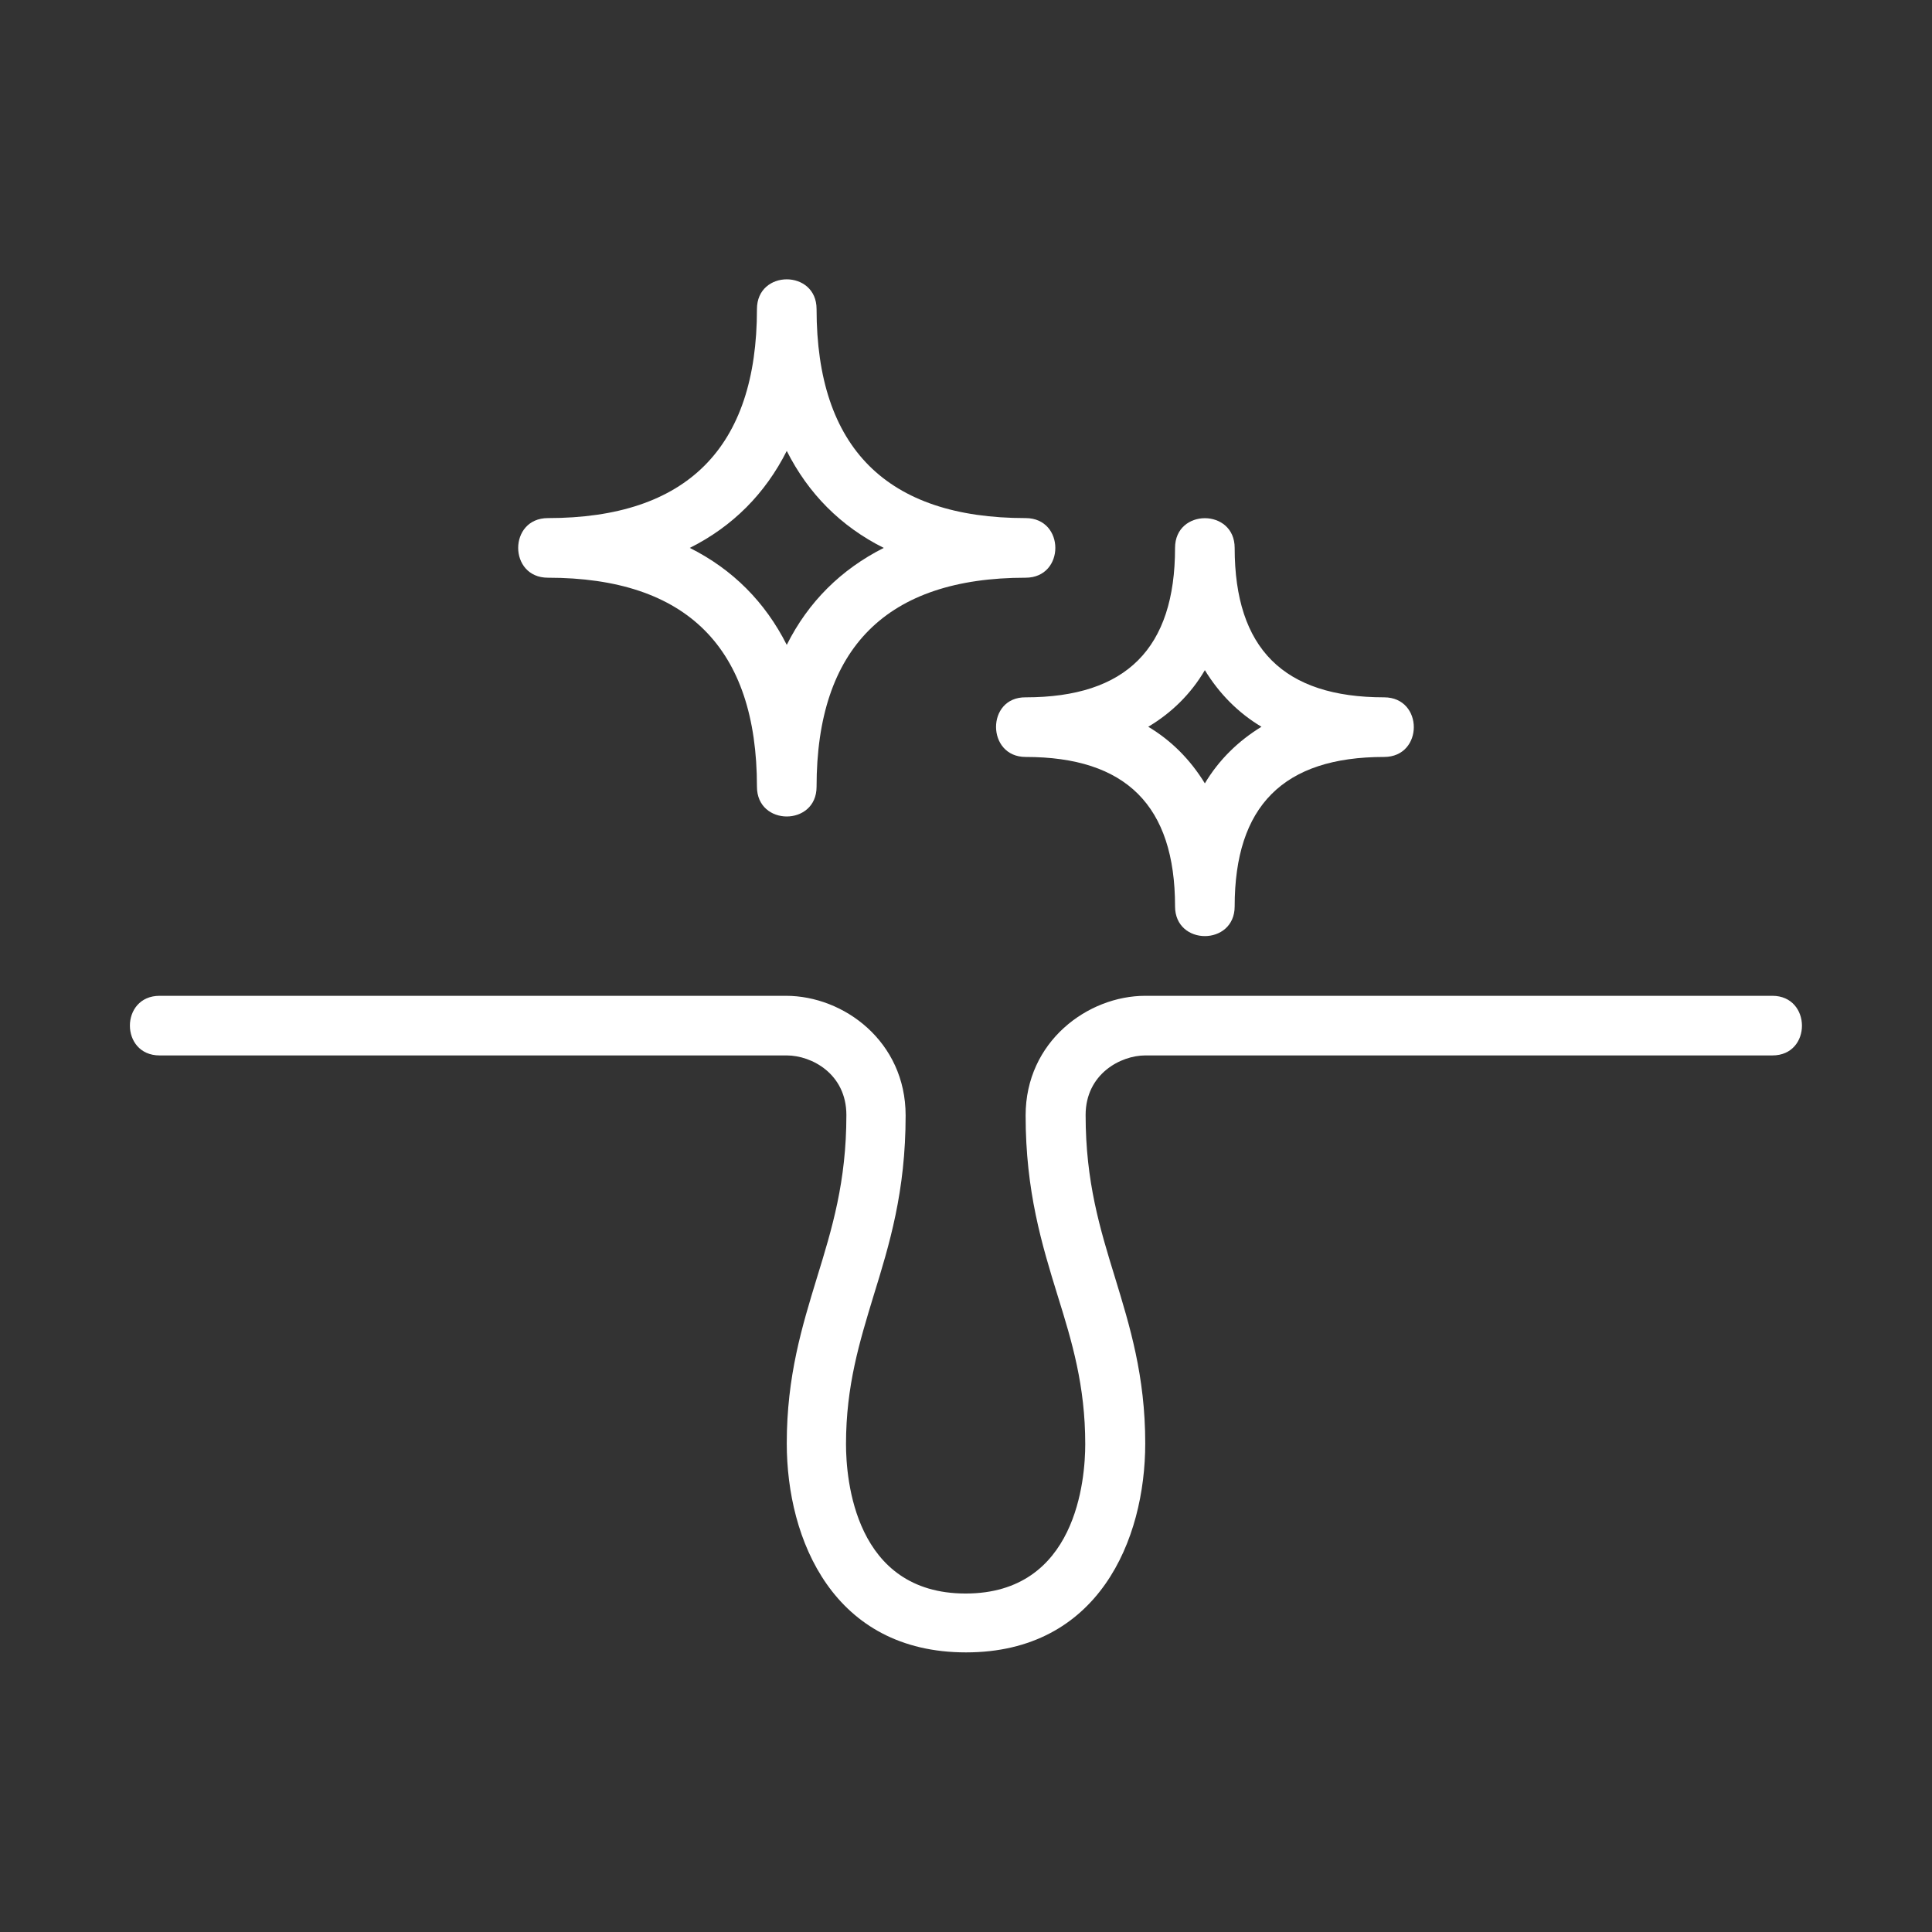 <?xml version="1.0" encoding="UTF-8"?> <!-- Generator: Adobe Illustrator 25.2.0, SVG Export Plug-In . SVG Version: 6.00 Build 0) --> <svg xmlns="http://www.w3.org/2000/svg" xmlns:xlink="http://www.w3.org/1999/xlink" id="Image" x="0px" y="0px" viewBox="0 0 512 512" style="enable-background:new 0 0 512 512;" xml:space="preserve"><rect x="0" y="0" width="512" height="512" fill="#333333" stroke="none"/> <style type="text/css"> .st0{fill:#FFFFFF;} .st1{display:none;} .st2{display:inline;fill:#FFFFFF;} .st3{display:inline;} </style> <g> <path class="st0" d="M469.7,263.9H303.5c-15.2,0-31.7,12.1-31.7,31.7c0,20.1,4.3,34.2,8.5,47.8c3.8,12.2,7.3,23.8,7.3,39.3 c0,9.3-2.3,39.6-31.7,39.6s-31.7-30.3-31.7-39.6c0-15.5,3.6-27.1,7.3-39.3c4.2-13.6,8.5-27.6,8.5-47.8c0-19.6-16.4-31.7-31.7-31.7 H42.3c-10.5,0-10.5,15.8,0,15.8h166.2c6.6,0,15.8,4.9,15.8,15.8c0,17.7-3.8,30.1-7.8,43.1c-3.9,12.8-8,26-8,43.9 c0,25.6,12.4,55.4,47.5,55.4s47.5-29.8,47.5-55.4c0-17.9-4.1-31.1-8-43.9c-4-13-7.8-25.4-7.8-43.1c0-10.9,9.3-15.8,15.8-15.8h166.2 C480.2,279.7,480.1,263.9,469.7,263.9z"></path> <path class="st0" d="M145.2,153.1c36.8,0,55.4,18.6,55.4,55.4c0,10.5,15.8,10.5,15.8,0c0-36.8,18.6-55.4,55.4-55.4 c10.5,0,10.5-15.8,0-15.8c-36.8,0-55.4-18.6-55.4-55.4c0-10.5-15.8-10.5-15.8,0c0,36.8-18.6,55.4-55.4,55.4 C134.7,137.3,134.7,153.1,145.2,153.1z M208.5,119.5c5.7,11.3,14.3,20,25.7,25.7c-11.3,5.7-20,14.3-25.7,25.7 c-5.7-11.3-14.3-20-25.7-25.7C194.2,139.5,202.8,130.8,208.5,119.5z"></path> <path class="st0" d="M271.8,200.6c26.6,0,39.6,12.9,39.6,39.6c0,10.5,15.8,10.5,15.8,0c0-26.6,12.9-39.6,39.6-39.6 c10.5,0,10.5-15.8,0-15.8c-26.6,0-39.6-12.9-39.6-39.6c0-10.5-15.8-10.5-15.8,0c0,26.6-12.9,39.6-39.6,39.6 C261.3,184.7,261.4,200.6,271.8,200.6z M319.3,177.6c3.8,6.2,8.8,11.3,15,15c-6.2,3.8-11.3,8.8-15,15c-3.8-6.2-8.8-11.3-15-15 C310.5,188.9,315.6,183.9,319.3,177.6z"></path> </g> <g class="st1"> <path class="st2" d="M172.8,143.7c0,2.1-0.8,3.9-2.2,5.3s-3.2,2.2-5.3,2.2s-4-0.8-5.3-2.2s-2.2-3.2-2.2-5.3c0-2.1,0.8-4,2.2-5.3 c1.4-1.4,3.2-2.2,5.3-2.2C169.5,136.2,172.8,139.6,172.8,143.7z"></path> <path class="st2" d="M202.8,143.7c0,2.1-0.8,3.9-2.2,5.3c-1.4,1.4-3.2,2.2-5.3,2.2c-2.1,0-3.9-0.8-5.3-2.2 c-1.4-1.4-2.2-3.2-2.2-5.3c0-2.1,0.8-4,2.2-5.3c1.4-1.4,3.2-2.2,5.3-2.2C199.5,136.2,202.8,139.6,202.8,143.7z"></path> <path class="st2" d="M254.4,31.3L254.4,31.3c4.1,0,7.5,3.4,7.5,7.5v0c0,4.1-3.4,7.5-7.5,7.5h0c-4.1,0-7.5-3.4-7.5-7.5v0 C246.9,34.6,250.2,31.3,254.4,31.3z"></path> <path class="st2" d="M428.2,106L428.2,106c4.1,0,7.5,3.4,7.5,7.5v0c0,4.1-3.4,7.5-7.5,7.5h0c-4.1,0-7.5-3.4-7.5-7.5v0 C420.7,109.3,424.1,106,428.2,106z"></path> <path class="st2" d="M226.1,280.4c-10,16-28.7,22.7-45.9,19.8c-11.5-1.9-22.3-8.1-29.3-18.6c-0.9-1.3-1.2-2.7-1.2-4.1 c0-2.9,1.7-5.7,4.6-6.9c3.3-1.4,7.1-0.3,9.2,2.6c5,7.4,12.8,11.5,21,12.5c10.9,1.3,22.5-3.2,28.9-13.2c1.9-3,5.7-4.3,9.1-3h0 C226.7,271.2,228.6,276.4,226.1,280.4z"></path> <path class="st2" d="M359.4,281.8c-6.9,10.1-17.3,16.1-28.4,18.2c-16.9,3.1-35.4-3-45.8-18.5c-0.8-1.3-1.2-2.7-1.2-4.1 c0-2.9,1.7-5.7,4.6-7c3.3-1.4,7.1-0.3,9.2,2.7c5.5,7.9,14.7,12.8,24.6,12.8c1.5,0,3-0.1,4.5-0.3c8.1-1.2,15.4-5.8,20.1-12.5 c2.1-3,5.9-4.1,9.2-2.7l0,0C360.6,272.4,362.1,277.9,359.4,281.8z"></path> <path class="st2" d="M375.4,235l-4.8,5.1c-9.5-9-22-13.9-35.1-13.9h-49.2c-2.1,0-4-0.8-5.3-2.2s-2.2-3.2-2.2-5.3 c0-4.1,3.4-7.5,7.5-7.5h49.2c14.1,0,27.7,4.5,39,12.7C378,226.5,378.4,231.7,375.4,235z"></path> <path class="st2" d="M233.2,218.7c0,4.2-3.4,7.5-7.5,7.5h-49.9c-10.9,0-21.4,3.4-30.1,9.8c-3,2.2-7.3,1.8-9.8-1l0,0 c-3.1-3.2-2.7-8.5,1-11.1c11.3-8.2,24.9-12.7,39-12.7h49.9C229.8,211.2,233.2,214.5,233.2,218.7z"></path> <path class="st2" d="M443.3,257.9V162c-0.2-7.3-0.5-14-1-19.5c-0.4-4.3-4.4-7.4-8.7-6.7c-3.7,0.6-6.3,3.8-6.3,7.4 c0,0.2,0,0.5,0,0.7c1.9,20.8,0.6,67.9,1,82.4h-15.7c-0.2-101.8-67.3-173.6-173-164.5c-18-10.1-18.2-35.8-0.3-46h43.6 c52.9,0,100.8,28.1,126.6,73.8c2,3.5,6.3,4.8,9.9,3l0,0c3.8-1.9,5.3-6.7,3.2-10.4C394.9,32.7,340,0.3,282.9,0.8 c-58.3-0.9-105-0.1-163.8,43.1L105.5,0L90.2,50.8L54.6,72.3l30.3,13.6c-10.1,16.8-15.5,46.8-17,73.6v98.5c0,23.9,12.5,46.4,32.9,59 c5.2,53.7,35.7,109.5,79.7,142.8v44.8c0,4.1,3.4,7.5,7.5,7.5l0,0c4.1,0,7.5-3.4,7.5-7.5v-34.2c15.9,10.2,32.9,18,50.8,23.3 c6.1,1.8,12.5,1.8,18.6,0c17.9-5.3,35.1-13.2,51-23.5v34.4c0,4.1,3.4,7.5,7.5,7.5l0,0c4.1,0,7.5-3.4,7.5-7.5v-45 c9.2-7.1,21.5-19.5,29.5-28.2l15.4,39.3l18.8-47.9l46.9-17.8l-45.7-15.2l-2.6-9.7c7.4-17.8,14.7-41.7,17.5-63 C430.8,304.3,443.3,281.8,443.3,257.9z M413.1,241.3h15.3c0.6,21.5,0.8,38.8-15.3,55V241.3z M71.2,65.7l22.2-12.2l12.2-22.2 l12.2,22.2l22.2,12.2l-19.1,17.5l-15.3,16.9L89.4,82L71.2,65.7z M97.8,296.4c-10-10.1-14.9-23.9-14.9-38.5v-16.6h14.9V296.4z M97.8,226.3H82.9v-65c0-18.4,4.5-42.1,11.1-58.9l11.5,29L120.7,84l46.9-15.2l-42.2-11.6c26.4-23.9,63-38.9,92.2-41 c-9.9,14.2-8.8,35.2,2.6,48.2C140.2,77.6,98.3,148.6,97.8,226.3z M410.1,404.9l-22.2,12.2l-12.2,22.2l-12.2-22.2l-22.2-12.2 l22.2-12.2l12.2-22.2l12.2,22.2L410.1,404.9z M383.5,361.9l-7.8-22.6l-16.9,48L310,404.9l39.7,16.2c-22.9,25.3-55.4,47.7-86.8,57.4 c-4.7,1.4-9.7,1.5-14.4,0.1C132.1,443.3,106,337.4,112.8,229l21.2-21.2c32.2-31.7,59.2-8.7,94.5-34.5c3.6-2.7,4.2-7.8,1.3-11.2 c-1.5-1.7-3.6-2.6-5.7-2.6c-1.5,0-3.1,0.5-4.4,1.4c-36.8,26-59.3-5.4-105.7,45.6c3.6-31.6,14.1-59.9,30.3-81.2 c48.2-68.8,188.4-64.6,229.2,10c9.1,14.7,14.9,30,18.5,45.8c-30.1-41.9-76.8-69.7-129-75.6v-7.3c0-4.1-3.3-7.4-7.4-7.4 s-7.4,3.3-7.4,7.4v0c0.1,15.5-1.5,29.6-9.8,43c-2,3.3-1.2,7.5,1.8,9.8l0.1,0c3.5,2.7,8.5,1.7,10.9-2.1c5.4-8.8,9-18.4,10.7-28.5 c59.5,6.8,111.2,44.8,135.5,99.9C396.9,262.2,400.4,321.6,383.5,361.9z"></path> <path class="st2" d="M458.3,330.9L458.3,330.9c-4.1,0-7.5,3.4-7.5,7.5v7.5h-7.5c-4.1,0-7.5,3.4-7.5,7.5l0,0c0,4.1,3.4,7.5,7.5,7.5 h7.5v7.5c0,4.1,3.4,7.5,7.5,7.5l0,0c4.1,0,7.5-3.4,7.5-7.5v-7.5h7.5c4.1,0,7.5-3.4,7.5-7.5l0,0c0-4.1-3.4-7.5-7.5-7.5h-7.5v-7.5 C465.8,334.2,462.4,330.9,458.3,330.9z"></path> <path class="st2" d="M23,106.4L23,106.4c-4.1,0-7.5,3.4-7.5,7.5v7.5H8c-4.1,0-7.5,3.4-7.5,7.5v0c0,4.1,3.4,7.5,7.5,7.5h7.5v7.5 c0,4.1,3.4,7.5,7.5,7.5h0c4.1,0,7.5-3.4,7.5-7.5v-7.5H38c4.1,0,7.5-3.4,7.5-7.5v0c0-4.1-3.4-7.5-7.5-7.5h-7.5v-7.5 C30.5,109.8,27.1,106.4,23,106.4z"></path> <path class="st2" d="M504,300.9L504,300.9c4.1,0,7.5,3.4,7.5,7.5l0,0c0,4.1-3.4,7.5-7.5,7.5l0,0c-4.1,0-7.5-3.4-7.5-7.5l0,0 C496.5,304.2,499.9,300.9,504,300.9z"></path> <path class="st2" d="M504,390.9L504,390.9c4.1,0,7.5,3.4,7.5,7.5l0,0c0,4.1-3.4,7.5-7.5,7.5l0,0c-4.1,0-7.5-3.4-7.5-7.5l0,0 C496.5,394.2,499.9,390.9,504,390.9z"></path> <g class="st3"> <path class="st0" d="M255.6,398.2c-15.2,0-29.8-4-42.7-11.6c-3.8-2.2-4.8-7.3-2.2-10.9h0c2.3-3.1,6.5-4,9.8-2.1 c10.6,6.3,22.6,9.6,35.1,9.6c12.5,0,24.5-3.3,35.1-9.6c3.3-1.9,7.5-1,9.8,2.1l0,0c2.6,3.6,1.6,8.6-2.2,10.9 C285.4,394.2,270.8,398.2,255.6,398.2z"></path> </g> <path class="st2" d="M311.7,412.9c37.2,0,56,18.8,56,56c0,10.6,16,10.6,16,0c0-37.2,18.8-56,56-56c10.6,0,10.6-16,0-16 c-37.2,0-56-18.8-56-56c0-10.6-16-10.6-16,0c0,37.2-18.8,56-56,56C301.1,396.9,301.1,412.9,311.7,412.9z M375.7,379 c5.8,11.5,14.5,20.2,26,26c-11.5,5.8-20.2,14.5-26,26c-5.8-11.5-14.5-20.2-26-26C361.2,399.2,370,390.4,375.7,379z"></path> <path class="st2" d="M41.5,79.7c37.2,0,56,18.8,56,56c0,10.6,16,10.6,16,0c0-37.2,18.8-56,56-56c10.6,0,10.6-16,0-16 c-37.2,0-56-18.8-56-56c0-10.6-16-10.6-16,0c0,37.2-18.8,56-56,56C31,63.7,31,79.7,41.5,79.7z M105.5,45.7 c5.8,11.5,14.5,20.2,26,26c-11.5,5.8-20.2,14.5-26,26c-5.8-11.5-14.5-20.2-26-26C91,65.9,99.8,57.2,105.5,45.7z"></path> </g> </svg> 